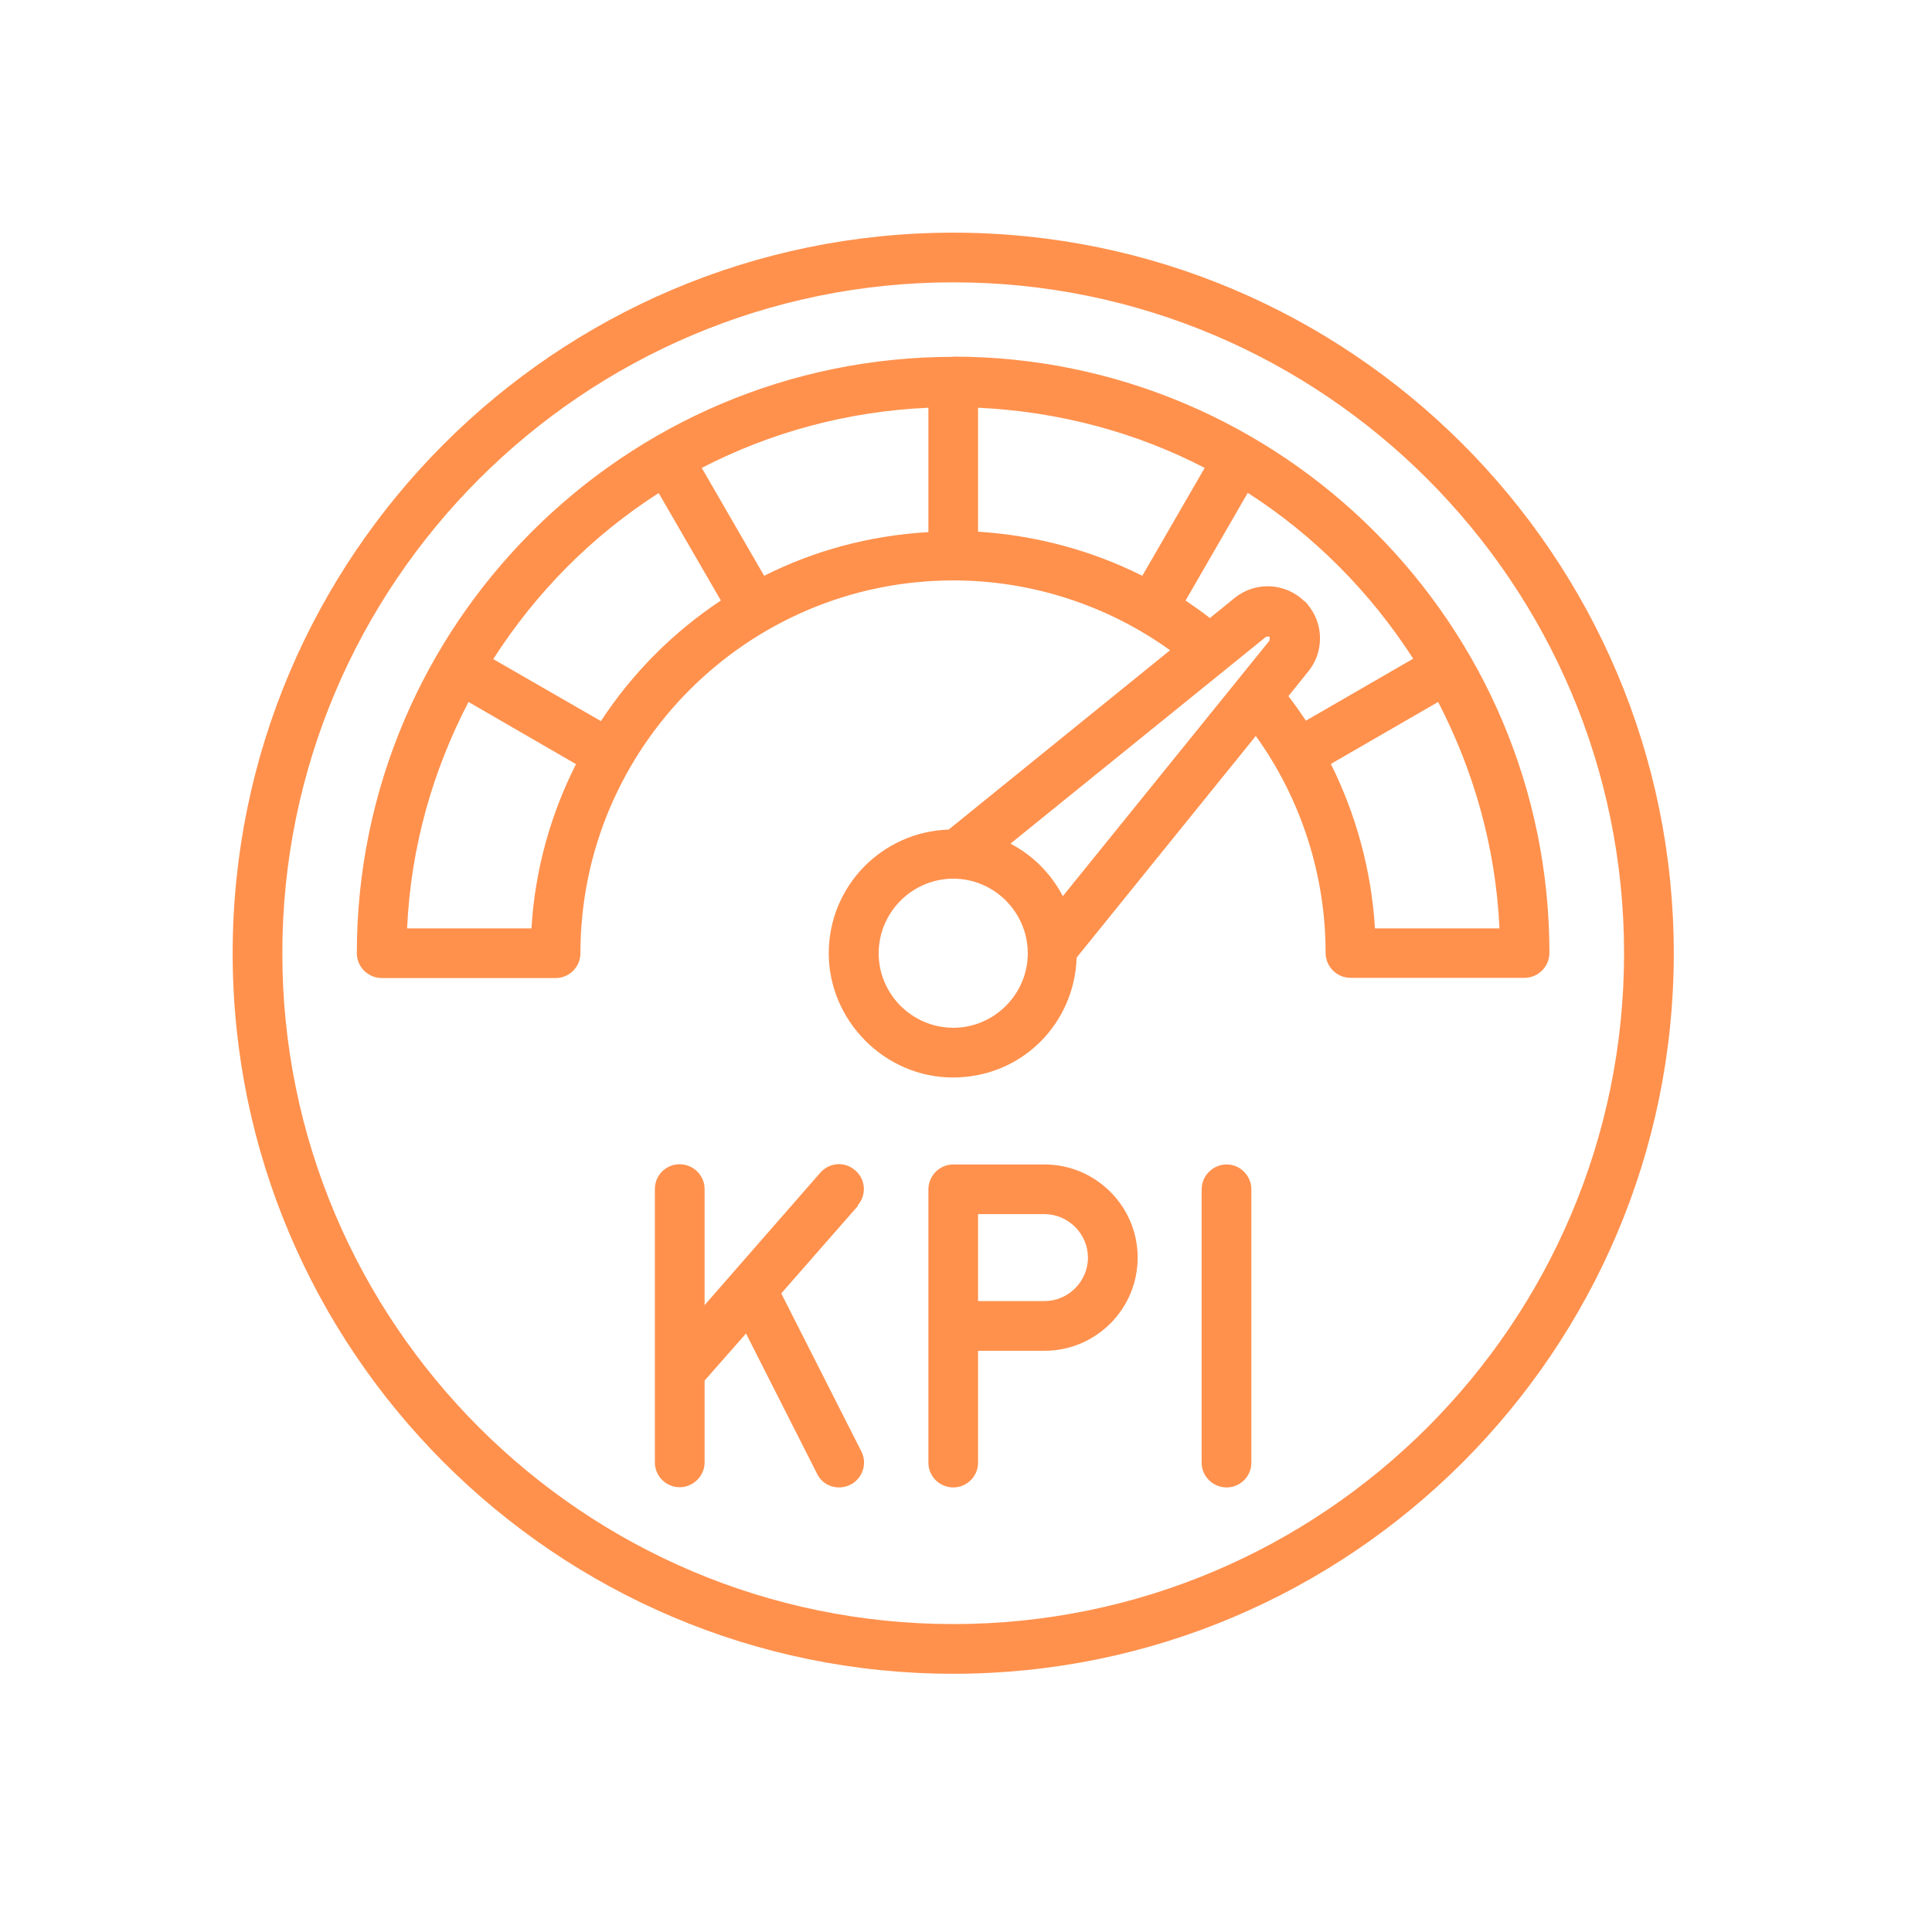<?xml version="1.0" encoding="UTF-8"?>
<svg xmlns="http://www.w3.org/2000/svg" xmlns:xlink="http://www.w3.org/1999/xlink" width="50" zoomAndPan="magnify" viewBox="0 0 37.5 37.5" height="50" preserveAspectRatio="xMidYMid meet" version="1.0">
  <defs>
    <clipPath id="5b189c5df8">
      <path d="M 4.516 4.516 L 32.641 4.516 L 32.641 32.641 L 4.516 32.641 Z M 4.516 4.516 " clip-rule="nonzero"></path>
    </clipPath>
  </defs>
  <g clip-path="url(#5b189c5df8)">
    <path fill="#ff914d" d="M 18.504 4.516 C 10.789 4.516 4.516 10.789 4.516 18.504 C 4.516 26.215 10.789 32.488 18.504 32.488 C 26.215 32.488 32.488 26.215 32.488 18.504 C 32.488 10.789 26.215 4.516 18.504 4.516 Z M 18.504 31.523 C 11.32 31.523 5.48 25.684 5.48 18.504 C 5.48 11.32 11.32 5.48 18.504 5.48 C 25.684 5.48 31.523 11.32 31.523 18.504 C 31.523 25.684 25.684 31.523 18.504 31.523 Z M 18.504 6.926 C 12.121 6.926 6.926 12.121 6.926 18.504 C 6.926 18.766 7.145 18.984 7.41 18.984 L 10.785 18.984 C 11.051 18.984 11.266 18.766 11.266 18.504 C 11.266 14.512 14.512 11.266 18.504 11.266 C 20.02 11.266 21.492 11.746 22.711 12.621 L 18.414 16.102 C 17.121 16.145 16.086 17.199 16.086 18.504 C 16.086 19.805 17.168 20.914 18.496 20.914 C 19.828 20.914 20.855 19.875 20.898 18.586 L 24.375 14.285 C 25.254 15.508 25.73 16.984 25.73 18.496 C 25.73 18.762 25.949 18.98 26.215 18.98 L 29.59 18.98 C 29.855 18.98 30.074 18.762 30.074 18.496 C 30.074 12.117 24.879 6.922 18.496 6.922 Z M 18.02 10.328 C 16.875 10.395 15.801 10.688 14.832 11.176 L 13.621 9.082 C 14.949 8.395 16.438 7.984 18.02 7.914 Z M 18.984 7.914 C 20.562 7.988 22.059 8.395 23.383 9.082 L 22.172 11.176 C 21.184 10.68 20.098 10.391 18.984 10.32 Z M 10.316 18.02 L 7.902 18.02 C 7.973 16.438 8.402 14.953 9.094 13.625 L 11.18 14.832 C 10.691 15.801 10.383 16.875 10.316 18.02 Z M 11.664 13.996 L 9.574 12.793 C 10.402 11.5 11.492 10.398 12.785 9.57 L 13.992 11.656 C 13.066 12.27 12.273 13.066 11.664 13.996 Z M 24.641 12.434 L 20.629 17.395 C 20.402 16.957 20.047 16.602 19.613 16.375 L 24.57 12.363 C 24.57 12.363 24.621 12.348 24.633 12.355 C 24.648 12.371 24.652 12.387 24.637 12.438 Z M 18.504 19.949 C 17.707 19.949 17.055 19.297 17.055 18.504 C 17.055 17.707 17.707 17.055 18.504 17.055 C 19.297 17.055 19.949 17.707 19.949 18.504 C 19.949 19.297 19.297 19.949 18.504 19.949 Z M 25.32 11.672 C 24.945 11.305 24.363 11.281 23.961 11.609 L 23.484 11.996 C 23.332 11.875 23.172 11.766 23.012 11.656 L 24.219 9.566 C 25.512 10.395 26.602 11.5 27.43 12.785 L 25.348 13.988 C 25.238 13.824 25.129 13.668 25.008 13.512 L 25.395 13.031 C 25.543 12.848 25.621 12.629 25.621 12.391 C 25.621 12.125 25.52 11.871 25.32 11.664 Z M 26.688 18.02 C 26.621 16.906 26.324 15.816 25.832 14.828 L 27.914 13.625 C 28.602 14.953 29.031 16.438 29.105 18.02 Z M 24.289 23.086 L 24.289 28.391 C 24.289 28.656 24.074 28.871 23.809 28.871 C 23.543 28.871 23.324 28.656 23.324 28.391 L 23.324 23.086 C 23.324 22.82 23.543 22.602 23.809 22.602 C 24.074 22.602 24.289 22.82 24.289 23.086 Z M 16.656 23.402 L 15.164 25.105 L 16.719 28.172 C 16.84 28.41 16.742 28.699 16.504 28.82 C 16.434 28.852 16.359 28.871 16.289 28.871 C 16.109 28.871 15.941 28.777 15.859 28.605 L 14.48 25.883 L 13.676 26.797 L 13.676 28.387 C 13.676 28.648 13.457 28.867 13.191 28.867 C 12.926 28.867 12.711 28.648 12.711 28.387 L 12.711 23.078 C 12.711 22.812 12.926 22.598 13.191 22.598 C 13.457 22.598 13.676 22.812 13.676 23.078 L 13.676 25.332 L 15.922 22.762 C 16.102 22.559 16.402 22.539 16.602 22.719 C 16.805 22.891 16.824 23.199 16.645 23.398 Z M 20.273 22.602 L 18.504 22.602 C 18.238 22.602 18.02 22.82 18.02 23.086 L 18.02 28.391 C 18.02 28.656 18.238 28.871 18.504 28.871 C 18.766 28.871 18.984 28.656 18.984 28.391 L 18.984 26.219 L 20.273 26.219 C 21.27 26.219 22.082 25.41 22.082 24.41 C 22.082 23.414 21.27 22.602 20.273 22.602 Z M 20.273 25.254 L 18.984 25.254 L 18.984 23.566 L 20.273 23.566 C 20.734 23.566 21.117 23.949 21.117 24.41 C 21.117 24.875 20.734 25.254 20.273 25.254 Z M 20.273 25.254 " fill-opacity="1" fill-rule="nonzero"></path>
  </g>
</svg>
